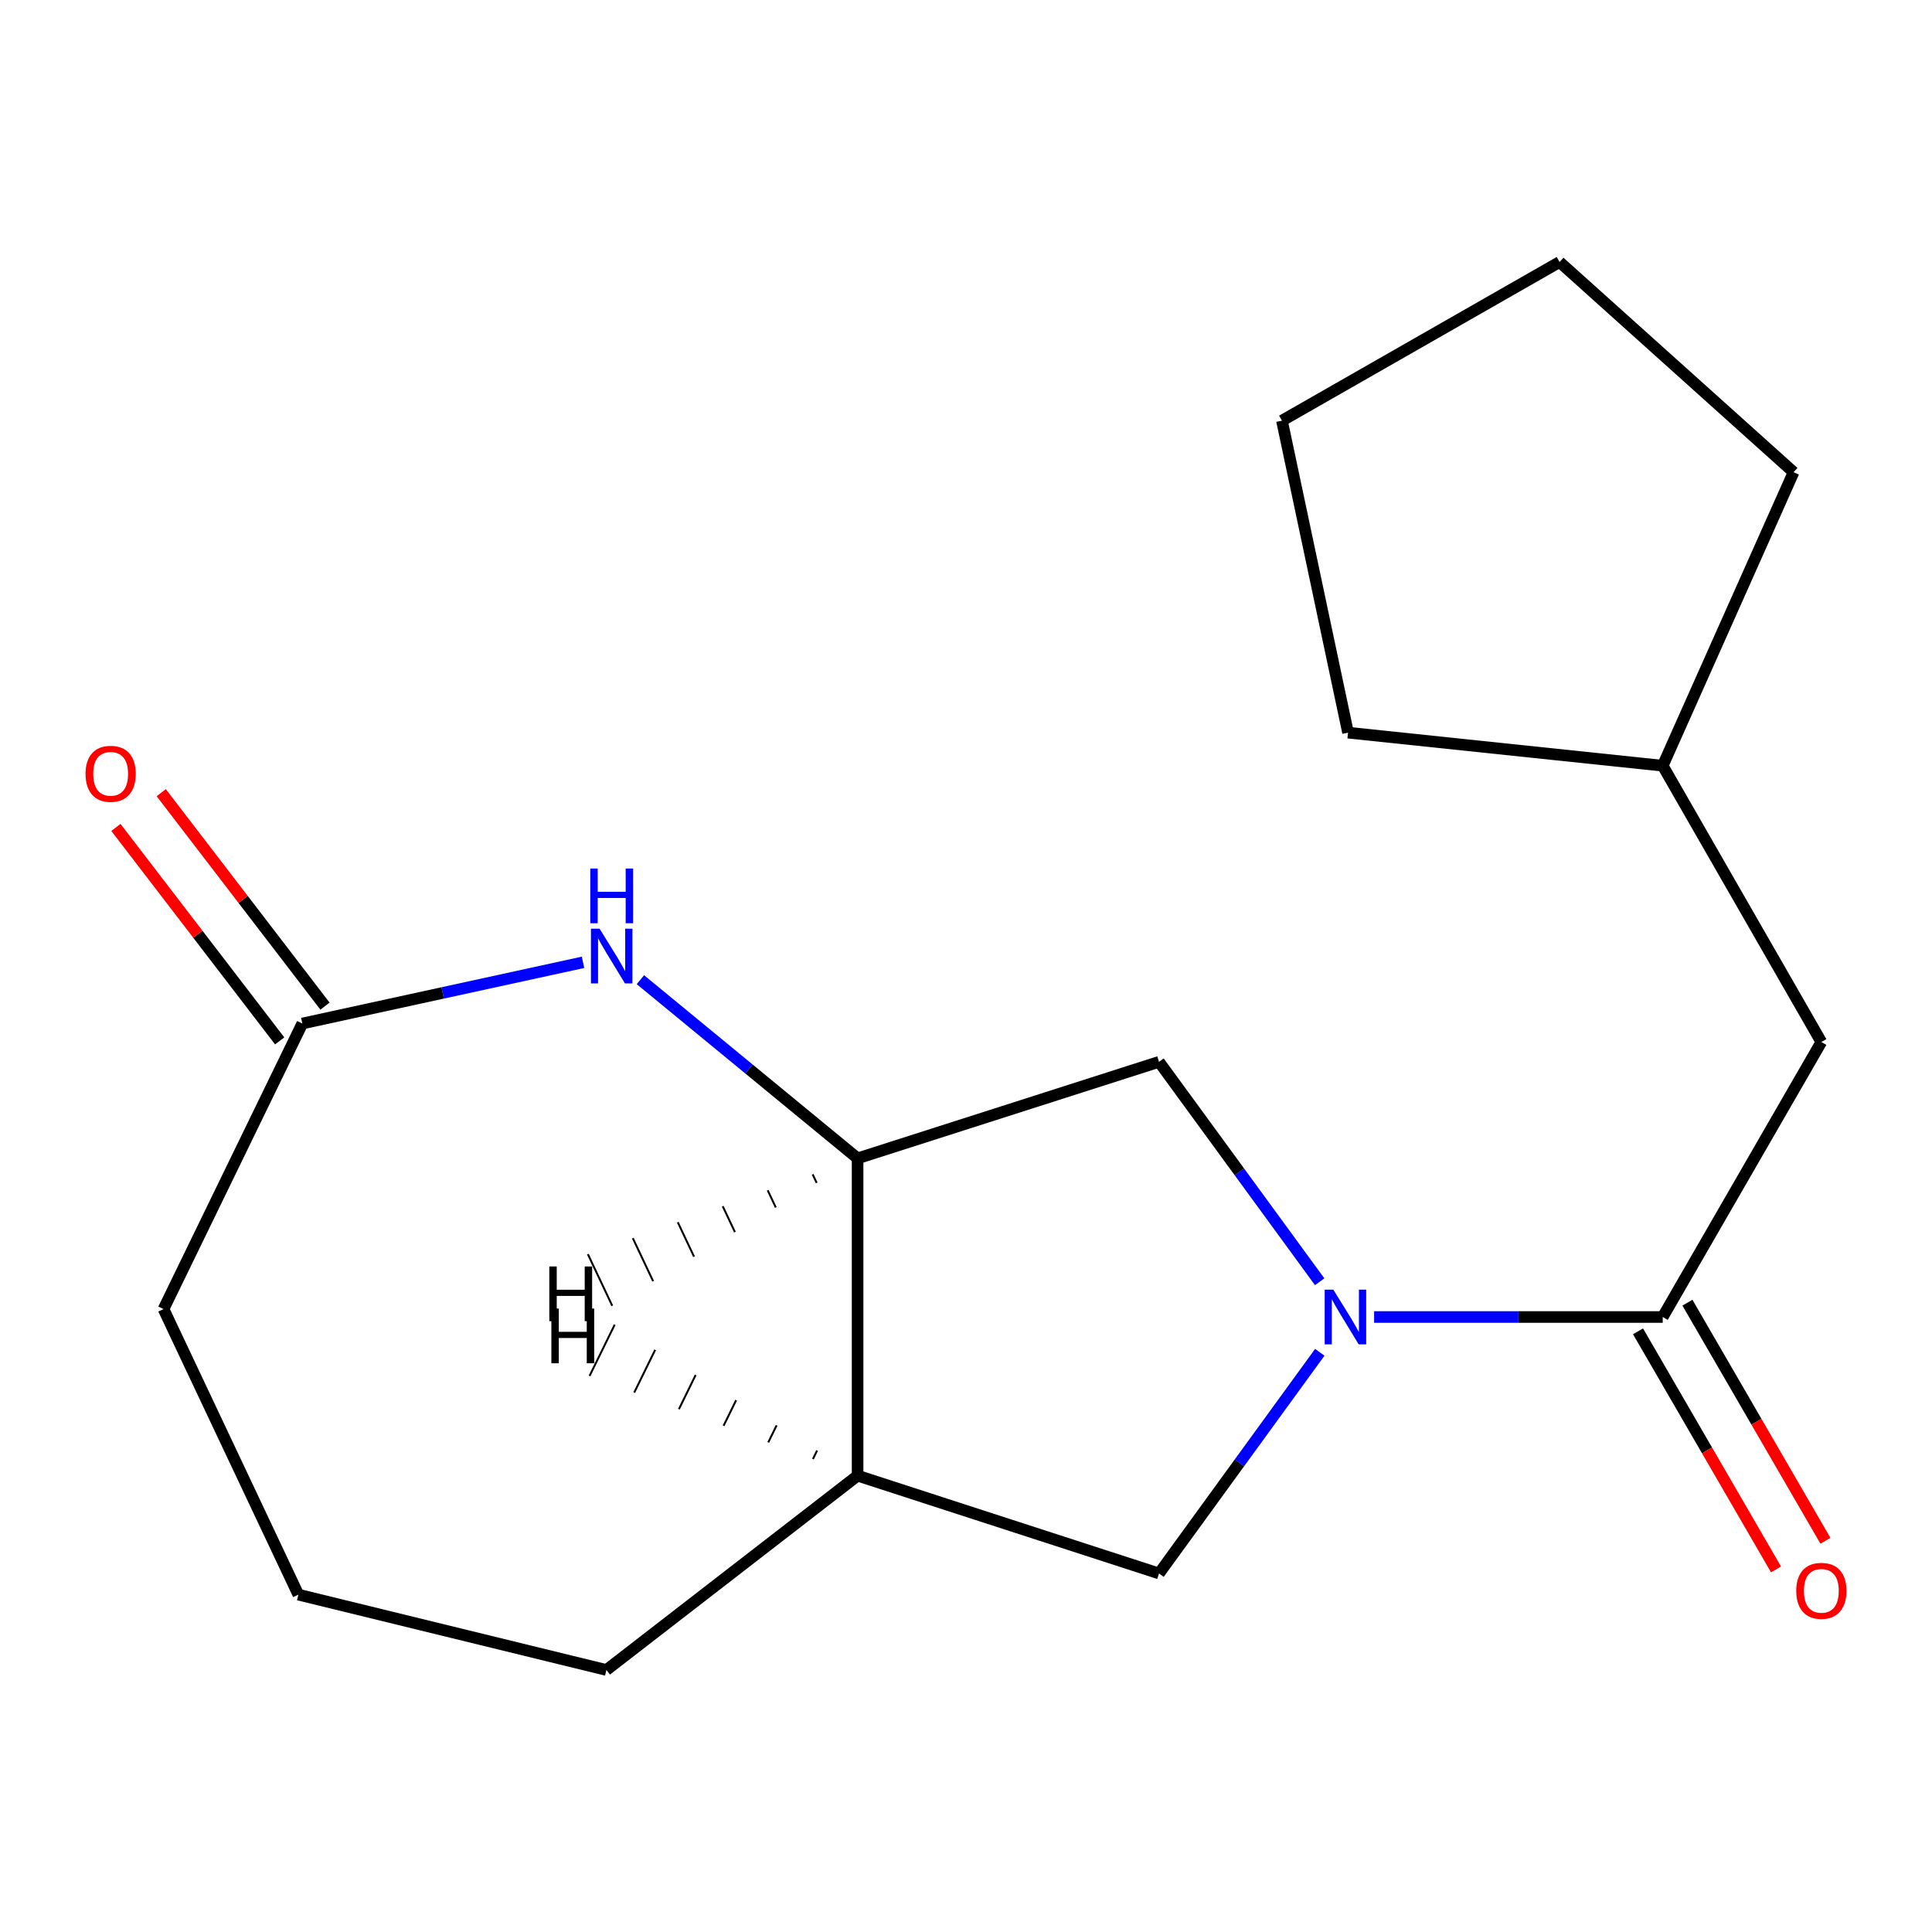<?xml version='1.0' encoding='iso-8859-1'?>
<svg version='1.1' baseProfile='full'
              xmlns='http://www.w3.org/2000/svg'
                      xmlns:rdkit='http://www.rdkit.org/xml'
                      xmlns:xlink='http://www.w3.org/1999/xlink'
                  xml:space='preserve'
width='1000px' height='1000px' viewBox='0 0 1000 1000'>
<!-- END OF HEADER -->
<rect style='opacity:1.0;fill:#FFFFFF;stroke:none' width='1000' height='1000' x='0' y='0'> </rect>
<path class='bond-0' d='M 711.241,681.682 L 785.932,681.682' style='fill:none;fill-rule:evenodd;stroke:#0000FF;stroke-width:6px;stroke-linecap:butt;stroke-linejoin:miter;stroke-opacity:1' />
<path class='bond-0' d='M 785.932,681.682 L 860.622,681.682' style='fill:none;fill-rule:evenodd;stroke:#000000;stroke-width:6px;stroke-linecap:butt;stroke-linejoin:miter;stroke-opacity:1' />
<path class='bond-3' d='M 683.063,663.433 L 641.484,606.521' style='fill:none;fill-rule:evenodd;stroke:#0000FF;stroke-width:6px;stroke-linecap:butt;stroke-linejoin:miter;stroke-opacity:1' />
<path class='bond-3' d='M 641.484,606.521 L 599.906,549.608' style='fill:none;fill-rule:evenodd;stroke:#000000;stroke-width:6px;stroke-linecap:butt;stroke-linejoin:miter;stroke-opacity:1' />
<path class='bond-4' d='M 683.121,699.945 L 641.513,757.188' style='fill:none;fill-rule:evenodd;stroke:#0000FF;stroke-width:6px;stroke-linecap:butt;stroke-linejoin:miter;stroke-opacity:1' />
<path class='bond-4' d='M 641.513,757.188 L 599.906,814.43' style='fill:none;fill-rule:evenodd;stroke:#000000;stroke-width:6px;stroke-linecap:butt;stroke-linejoin:miter;stroke-opacity:1' />
<path class='bond-7' d='M 860.622,681.682 L 942.727,539.345' style='fill:none;fill-rule:evenodd;stroke:#000000;stroke-width:6px;stroke-linecap:butt;stroke-linejoin:miter;stroke-opacity:1' />
<path class='bond-8' d='M 847.836,689.094 L 883.552,750.711' style='fill:none;fill-rule:evenodd;stroke:#000000;stroke-width:6px;stroke-linecap:butt;stroke-linejoin:miter;stroke-opacity:1' />
<path class='bond-8' d='M 883.552,750.711 L 919.268,812.328' style='fill:none;fill-rule:evenodd;stroke:#FF0000;stroke-width:6px;stroke-linecap:butt;stroke-linejoin:miter;stroke-opacity:1' />
<path class='bond-8' d='M 873.409,674.271 L 909.125,735.888' style='fill:none;fill-rule:evenodd;stroke:#000000;stroke-width:6px;stroke-linecap:butt;stroke-linejoin:miter;stroke-opacity:1' />
<path class='bond-8' d='M 909.125,735.888 L 944.841,797.506' style='fill:none;fill-rule:evenodd;stroke:#FF0000;stroke-width:6px;stroke-linecap:butt;stroke-linejoin:miter;stroke-opacity:1' />
<path class='bond-1' d='M 331.47,507.084 L 387.68,553.323' style='fill:none;fill-rule:evenodd;stroke:#0000FF;stroke-width:6px;stroke-linecap:butt;stroke-linejoin:miter;stroke-opacity:1' />
<path class='bond-1' d='M 387.68,553.323 L 443.889,599.561' style='fill:none;fill-rule:evenodd;stroke:#000000;stroke-width:6px;stroke-linecap:butt;stroke-linejoin:miter;stroke-opacity:1' />
<path class='bond-6' d='M 301.773,498.095 L 229.131,513.933' style='fill:none;fill-rule:evenodd;stroke:#0000FF;stroke-width:6px;stroke-linecap:butt;stroke-linejoin:miter;stroke-opacity:1' />
<path class='bond-6' d='M 229.131,513.933 L 156.488,529.771' style='fill:none;fill-rule:evenodd;stroke:#000000;stroke-width:6px;stroke-linecap:butt;stroke-linejoin:miter;stroke-opacity:1' />
<path class='bond-2' d='M 443.889,599.561 L 599.906,549.608' style='fill:none;fill-rule:evenodd;stroke:#000000;stroke-width:6px;stroke-linecap:butt;stroke-linejoin:miter;stroke-opacity:1' />
<path class='bond-18' d='M 443.889,599.561 L 443.889,763.804' style='fill:none;fill-rule:evenodd;stroke:#000000;stroke-width:6px;stroke-linecap:butt;stroke-linejoin:miter;stroke-opacity:1' />
<path class='bond-21' d='M 420.621,607.825 L 422.725,612.28' style='fill:none;fill-rule:evenodd;stroke:#000000;stroke-width:1.0px;stroke-linecap:butt;stroke-linejoin:miter;stroke-opacity:1' />
<path class='bond-21' d='M 397.352,616.09 L 401.56,624.999' style='fill:none;fill-rule:evenodd;stroke:#000000;stroke-width:1.0px;stroke-linecap:butt;stroke-linejoin:miter;stroke-opacity:1' />
<path class='bond-21' d='M 374.084,624.355 L 380.395,637.719' style='fill:none;fill-rule:evenodd;stroke:#000000;stroke-width:1.0px;stroke-linecap:butt;stroke-linejoin:miter;stroke-opacity:1' />
<path class='bond-21' d='M 350.816,632.62 L 359.23,650.438' style='fill:none;fill-rule:evenodd;stroke:#000000;stroke-width:1.0px;stroke-linecap:butt;stroke-linejoin:miter;stroke-opacity:1' />
<path class='bond-21' d='M 327.547,640.885 L 338.066,663.157' style='fill:none;fill-rule:evenodd;stroke:#000000;stroke-width:1.0px;stroke-linecap:butt;stroke-linejoin:miter;stroke-opacity:1' />
<path class='bond-21' d='M 304.279,649.149 L 316.901,675.877' style='fill:none;fill-rule:evenodd;stroke:#000000;stroke-width:1.0px;stroke-linecap:butt;stroke-linejoin:miter;stroke-opacity:1' />
<path class='bond-5' d='M 599.906,814.43 L 443.889,763.804' style='fill:none;fill-rule:evenodd;stroke:#000000;stroke-width:6px;stroke-linecap:butt;stroke-linejoin:miter;stroke-opacity:1' />
<path class='bond-11' d='M 443.889,763.804 L 313.884,864.383' style='fill:none;fill-rule:evenodd;stroke:#000000;stroke-width:6px;stroke-linecap:butt;stroke-linejoin:miter;stroke-opacity:1' />
<path class='bond-22' d='M 422.935,750.778 L 420.765,755.201' style='fill:none;fill-rule:evenodd;stroke:#000000;stroke-width:1.0px;stroke-linecap:butt;stroke-linejoin:miter;stroke-opacity:1' />
<path class='bond-22' d='M 401.981,737.753 L 397.641,746.598' style='fill:none;fill-rule:evenodd;stroke:#000000;stroke-width:1.0px;stroke-linecap:butt;stroke-linejoin:miter;stroke-opacity:1' />
<path class='bond-22' d='M 381.027,724.728 L 374.517,737.995' style='fill:none;fill-rule:evenodd;stroke:#000000;stroke-width:1.0px;stroke-linecap:butt;stroke-linejoin:miter;stroke-opacity:1' />
<path class='bond-22' d='M 360.073,711.702 L 351.393,729.392' style='fill:none;fill-rule:evenodd;stroke:#000000;stroke-width:1.0px;stroke-linecap:butt;stroke-linejoin:miter;stroke-opacity:1' />
<path class='bond-22' d='M 339.119,698.677 L 328.269,720.79' style='fill:none;fill-rule:evenodd;stroke:#000000;stroke-width:1.0px;stroke-linecap:butt;stroke-linejoin:miter;stroke-opacity:1' />
<path class='bond-22' d='M 318.165,685.651 L 305.145,712.187' style='fill:none;fill-rule:evenodd;stroke:#000000;stroke-width:1.0px;stroke-linecap:butt;stroke-linejoin:miter;stroke-opacity:1' />
<path class='bond-9' d='M 168.214,520.776 L 125.831,465.527' style='fill:none;fill-rule:evenodd;stroke:#000000;stroke-width:6px;stroke-linecap:butt;stroke-linejoin:miter;stroke-opacity:1' />
<path class='bond-9' d='M 125.831,465.527 L 83.448,410.279' style='fill:none;fill-rule:evenodd;stroke:#FF0000;stroke-width:6px;stroke-linecap:butt;stroke-linejoin:miter;stroke-opacity:1' />
<path class='bond-9' d='M 144.762,538.767 L 102.379,483.518' style='fill:none;fill-rule:evenodd;stroke:#000000;stroke-width:6px;stroke-linecap:butt;stroke-linejoin:miter;stroke-opacity:1' />
<path class='bond-9' d='M 102.379,483.518 L 59.996,428.27' style='fill:none;fill-rule:evenodd;stroke:#FF0000;stroke-width:6px;stroke-linecap:butt;stroke-linejoin:miter;stroke-opacity:1' />
<path class='bond-19' d='M 156.488,529.771 L 84.646,677.577' style='fill:none;fill-rule:evenodd;stroke:#000000;stroke-width:6px;stroke-linecap:butt;stroke-linejoin:miter;stroke-opacity:1' />
<path class='bond-10' d='M 942.727,539.345 L 860.622,396.334' style='fill:none;fill-rule:evenodd;stroke:#000000;stroke-width:6px;stroke-linecap:butt;stroke-linejoin:miter;stroke-opacity:1' />
<path class='bond-14' d='M 860.622,396.334 L 928.359,244.423' style='fill:none;fill-rule:evenodd;stroke:#000000;stroke-width:6px;stroke-linecap:butt;stroke-linejoin:miter;stroke-opacity:1' />
<path class='bond-15' d='M 860.622,396.334 L 697.742,379.223' style='fill:none;fill-rule:evenodd;stroke:#000000;stroke-width:6px;stroke-linecap:butt;stroke-linejoin:miter;stroke-opacity:1' />
<path class='bond-13' d='M 313.884,864.383 L 154.436,825.383' style='fill:none;fill-rule:evenodd;stroke:#000000;stroke-width:6px;stroke-linecap:butt;stroke-linejoin:miter;stroke-opacity:1' />
<path class='bond-12' d='M 84.646,677.577 L 154.436,825.383' style='fill:none;fill-rule:evenodd;stroke:#000000;stroke-width:6px;stroke-linecap:butt;stroke-linejoin:miter;stroke-opacity:1' />
<path class='bond-17' d='M 928.359,244.423 L 807.238,135.617' style='fill:none;fill-rule:evenodd;stroke:#000000;stroke-width:6px;stroke-linecap:butt;stroke-linejoin:miter;stroke-opacity:1' />
<path class='bond-16' d='M 697.742,379.223 L 663.537,217.739' style='fill:none;fill-rule:evenodd;stroke:#000000;stroke-width:6px;stroke-linecap:butt;stroke-linejoin:miter;stroke-opacity:1' />
<path class='bond-20' d='M 663.537,217.739 L 807.238,135.617' style='fill:none;fill-rule:evenodd;stroke:#000000;stroke-width:6px;stroke-linecap:butt;stroke-linejoin:miter;stroke-opacity:1' />
<path  class='atom-0' d='M 690.136 667.522
L 699.416 682.522
Q 700.336 684.002, 701.816 686.682
Q 703.296 689.362, 703.376 689.522
L 703.376 667.522
L 707.136 667.522
L 707.136 695.842
L 703.256 695.842
L 693.296 679.442
Q 692.136 677.522, 690.896 675.322
Q 689.696 673.122, 689.336 672.442
L 689.336 695.842
L 685.656 695.842
L 685.656 667.522
L 690.136 667.522
' fill='#0000FF'/>
<path  class='atom-2' d='M 310.35 480.7
L 319.63 495.7
Q 320.55 497.18, 322.03 499.86
Q 323.51 502.54, 323.59 502.7
L 323.59 480.7
L 327.35 480.7
L 327.35 509.02
L 323.47 509.02
L 313.51 492.62
Q 312.35 490.7, 311.11 488.5
Q 309.91 486.3, 309.55 485.62
L 309.55 509.02
L 305.87 509.02
L 305.87 480.7
L 310.35 480.7
' fill='#0000FF'/>
<path  class='atom-2' d='M 305.53 449.548
L 309.37 449.548
L 309.37 461.588
L 323.85 461.588
L 323.85 449.548
L 327.69 449.548
L 327.69 477.868
L 323.85 477.868
L 323.85 464.788
L 309.37 464.788
L 309.37 477.868
L 305.53 477.868
L 305.53 449.548
' fill='#0000FF'/>
<path  class='atom-9' d='M 929.727 823.41
Q 929.727 816.61, 933.087 812.81
Q 936.447 809.01, 942.727 809.01
Q 949.007 809.01, 952.367 812.81
Q 955.727 816.61, 955.727 823.41
Q 955.727 830.29, 952.327 834.21
Q 948.927 838.09, 942.727 838.09
Q 936.487 838.09, 933.087 834.21
Q 929.727 830.33, 929.727 823.41
M 942.727 834.89
Q 947.047 834.89, 949.367 832.01
Q 951.727 829.09, 951.727 823.41
Q 951.727 817.85, 949.367 815.05
Q 947.047 812.21, 942.727 812.21
Q 938.407 812.21, 936.047 815.01
Q 933.727 817.81, 933.727 823.41
Q 933.727 829.13, 936.047 832.01
Q 938.407 834.89, 942.727 834.89
' fill='#FF0000'/>
<path  class='atom-10' d='M 44.273 400.519
Q 44.273 393.719, 47.633 389.919
Q 50.992 386.119, 57.273 386.119
Q 63.553 386.119, 66.912 389.919
Q 70.272 393.719, 70.272 400.519
Q 70.272 407.399, 66.873 411.319
Q 63.472 415.199, 57.273 415.199
Q 51.032 415.199, 47.633 411.319
Q 44.273 407.439, 44.273 400.519
M 57.273 411.999
Q 61.593 411.999, 63.913 409.119
Q 66.272 406.199, 66.272 400.519
Q 66.272 394.959, 63.913 392.159
Q 61.593 389.319, 57.273 389.319
Q 52.953 389.319, 50.593 392.119
Q 48.273 394.919, 48.273 400.519
Q 48.273 406.239, 50.593 409.119
Q 52.953 411.999, 57.273 411.999
' fill='#FF0000'/>
<path  class='atom-19' d='M 284.325 655.524
L 288.165 655.524
L 288.165 667.564
L 302.645 667.564
L 302.645 655.524
L 306.485 655.524
L 306.485 683.844
L 302.645 683.844
L 302.645 670.764
L 288.165 670.764
L 288.165 683.844
L 284.325 683.844
L 284.325 655.524
' fill='#000000'/>
<path  class='atom-20' d='M 285.39 677.308
L 289.23 677.308
L 289.23 689.348
L 303.71 689.348
L 303.71 677.308
L 307.55 677.308
L 307.55 705.628
L 303.71 705.628
L 303.71 692.548
L 289.23 692.548
L 289.23 705.628
L 285.39 705.628
L 285.39 677.308
' fill='#000000'/>
</svg>
